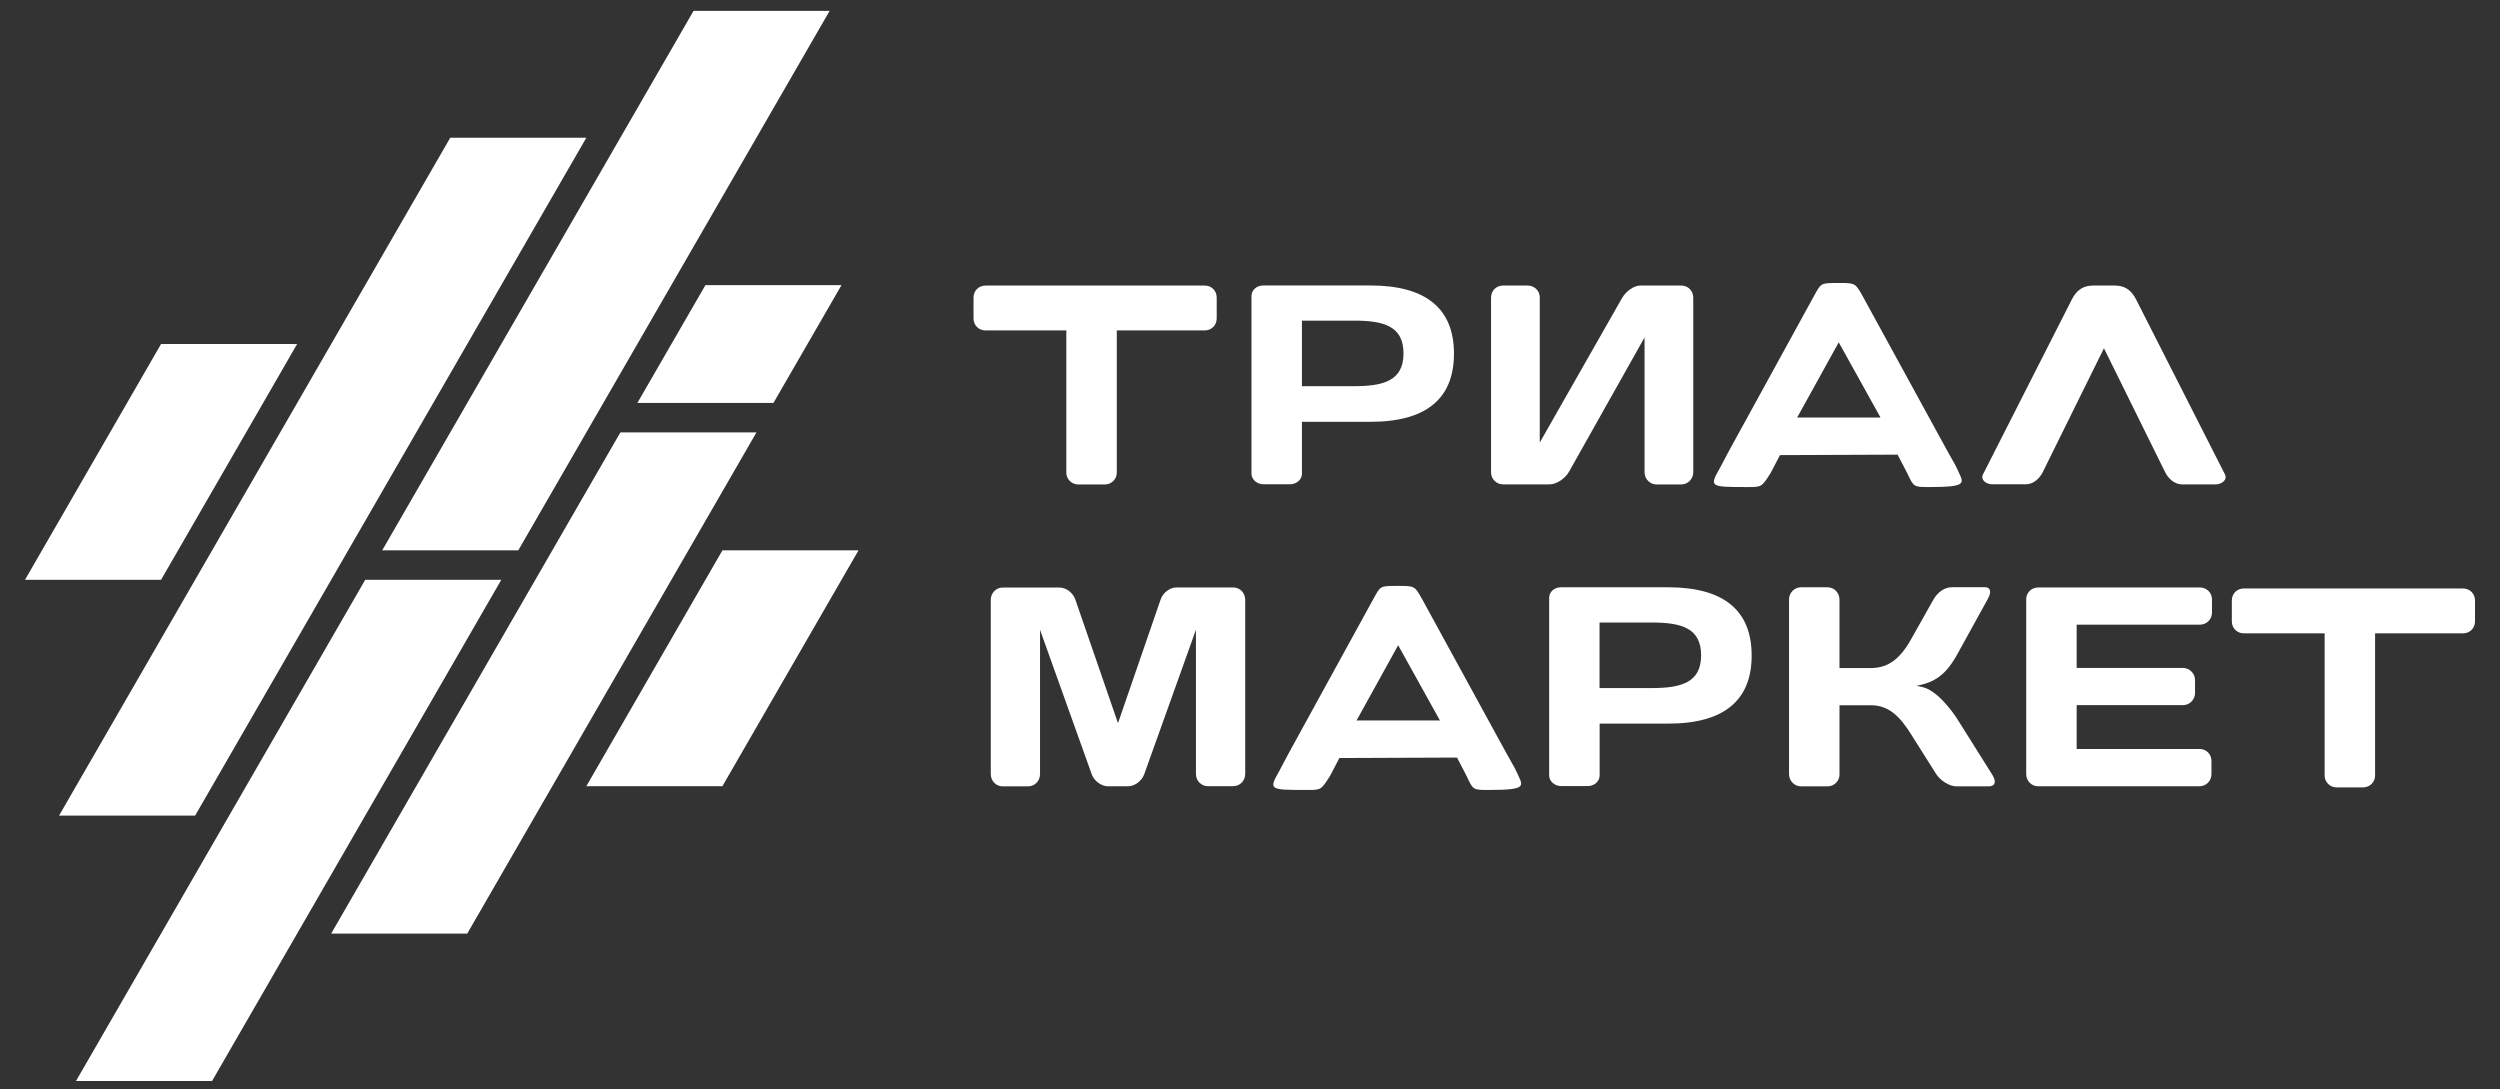 <svg width="1577" height="687" viewBox="0 0 1577 687" fill="none" xmlns="http://www.w3.org/2000/svg">
<rect x="0" y="0" width="1577" height="687" fill="#333333" stroke="none"/>
<path d="M326.922 347.168L523.32 6.87H437.487L241.089 347.168H326.922Z" fill="white"/>
<path d="M487.881 254.19L530.826 179.843H444.993L402.048 254.19H487.881Z" fill="white"/>
<path d="M391.34 272.762L208.909 588.899H294.742L477.173 272.762H391.34Z" fill="white"/>
<path d="M123.076 514.493L369.868 86.865H284.035L37.243 514.493H123.076Z" fill="white"/>
<path d="M133.783 681.877L316.215 365.74H230.382L47.95 681.877H133.783Z" fill="white"/>
<path d="M101.603 365.74L187.436 216.987H101.603L15.77 365.74H101.603Z" fill="white"/>
<path d="M455.701 495.921L541.534 347.168H455.701L369.868 495.921H455.701Z" fill="white"/>
<path d="M672.64 298.205C672.64 302.28 676.015 305.599 680.205 305.599H696.906C701.096 305.599 704.471 302.28 704.471 298.205V208.429H759.928C764.234 208.429 767.493 205.168 767.493 200.86V187.702C767.493 183.394 764.234 180.134 759.928 180.134H621.664C617.358 180.134 614.099 183.394 614.099 187.702V200.86C614.099 205.168 617.358 208.429 621.664 208.429H672.64V298.205Z" fill="white"/>
<path d="M1037.39 298.03C1037.39 302.163 1040.88 305.599 1044.95 305.599H1060.55C1064.68 305.599 1068.11 302.105 1068.11 298.03V187.702C1068.11 183.51 1064.8 180.134 1060.72 180.134H1034.59C1030.75 180.134 1025.69 183.627 1023.13 188.11L971.281 279.166V187.528C971.281 183.452 967.906 180.134 963.716 180.134H948.12C943.814 180.134 940.555 183.394 940.555 187.702V297.972C940.555 302.164 943.93 305.54 948.12 305.54H977.507C981.755 305.54 987.225 301.989 989.728 297.564L1037.39 212.854V298.03Z" fill="white"/>
<path d="M778.084 370.573H742.005C737.815 370.573 733.451 374.007 732.054 378.374L705.227 456.156L678.401 378.432C677.004 374.066 672.64 370.631 668.45 370.631H632.371C628.298 370.631 624.981 374.124 624.981 378.374V488.294C624.981 492.661 628.298 496.037 632.546 496.037H648.49C652.738 496.037 656.055 492.602 656.055 488.294V397.296L688.701 488.527C690.272 492.719 694.753 495.979 698.885 495.979H711.57C715.702 495.979 720.183 492.719 721.754 488.469L754.4 397.237V488.178C754.4 492.544 757.717 495.921 761.965 495.921H777.909C782.157 495.921 785.474 492.486 785.474 488.178V378.316C785.474 374.066 782.157 370.573 778.084 370.573Z" fill="white"/>
<path d="M1234.72 453.653C1231.98 449.403 1222.15 435.372 1212.37 433.334L1208.99 432.635L1212.37 431.82C1224.18 429.026 1230.12 420.933 1234.72 412.607L1253.92 377.792C1255.37 375.23 1255.72 373.018 1254.97 371.737C1254.33 370.631 1252.93 370.398 1251.88 370.398H1231.4C1226.74 370.398 1222.26 373.425 1219.41 378.549L1205.62 403.059C1198.46 415.926 1190.84 421.399 1180.13 421.399H1160.35V378.199C1160.35 373.891 1156.97 370.456 1152.78 370.456H1136.08C1131.89 370.456 1128.52 373.949 1128.52 378.199V488.294C1128.52 492.544 1131.89 496.037 1136.08 496.037H1152.78C1156.97 496.037 1160.35 492.719 1160.35 488.643V444.862H1180.13C1191.65 444.862 1198.69 452.255 1205.62 463.376L1221.21 488.061C1223.95 492.486 1229.77 496.037 1234.13 496.037H1254.44C1255.66 496.037 1257.24 495.746 1257.93 494.523C1258.69 493.243 1258.28 491.147 1256.83 488.876L1234.72 453.653Z" fill="white"/>
<path d="M1387.76 370.573H1285.69C1281.5 370.573 1278.13 373.891 1278.13 377.966V488.236C1278.13 492.602 1281.44 495.979 1285.69 495.979H1387.41C1391.6 495.979 1394.98 492.602 1394.98 488.41V479.852C1394.98 475.777 1391.66 472.458 1387.59 472.458H1309.96V444.803H1377.05C1381.18 444.803 1384.62 441.31 1384.62 437.235V428.909C1384.62 424.776 1381.13 421.341 1377.05 421.341H1309.96V394.035H1387.76C1391.95 394.035 1395.32 390.659 1395.32 386.467V378.141C1395.38 373.949 1391.95 370.573 1387.76 370.573Z" fill="white"/>
<path d="M917.162 223.1C917.162 194.572 899.414 180.075 864.44 180.075H796.821C792.69 180.075 789.431 182.986 789.431 186.713V298.845C789.431 302.455 792.923 305.482 796.996 305.482H813.697C817.887 305.482 821.262 302.513 821.262 298.845V266.067H864.44C899.414 266.125 917.162 251.628 917.162 223.1ZM821.262 243.536V202.257H854.315C872.936 202.257 885.331 205.751 885.331 222.926C885.331 240.042 872.936 243.594 854.315 243.594H821.262V243.536Z" fill="white"/>
<path d="M1256.54 305.482H1277.89C1283.01 305.482 1286.86 301.407 1288.66 297.622L1327.18 219.665L1327.94 221.237L1365.65 297.622C1367.51 301.465 1371.29 305.54 1376.47 305.54H1397.83C1399.98 305.54 1402.13 304.492 1403.24 302.979C1403.82 302.163 1404.34 300.824 1403.47 299.194L1347.37 188.75C1344.35 182.87 1340.16 180.134 1334.17 180.134H1320.2C1314.21 180.134 1310.02 182.87 1306.99 188.75L1250.89 299.194C1250.02 300.824 1250.54 302.163 1251.13 302.979C1252.23 304.492 1254.38 305.482 1256.54 305.482Z" fill="white"/>
<path d="M1104.95 413.481C1104.95 384.953 1087.2 370.456 1052.23 370.456H984.607C980.475 370.456 977.216 373.367 977.216 377.093V489.226C977.216 492.835 980.708 495.863 984.781 495.863H1001.48C1005.67 495.863 1009.05 492.893 1009.05 489.226V456.447H1052.23C1087.2 456.506 1104.95 442.009 1104.95 413.481ZM1008.99 433.974V392.696H1042.04C1060.66 392.696 1073.06 396.189 1073.06 413.364C1073.06 430.481 1060.66 434.033 1042.04 434.033H1008.99V433.974Z" fill="white"/>
<path d="M1203.06 298.437L1197.01 286.793L1122.81 287.084L1116.88 298.437C1111.23 307.229 1111.23 307.229 1102.62 307.229C1078.18 307.229 1078.18 307.229 1085.1 294.886C1086.27 292.848 1088.13 289.006 1090.81 284.115L1144.23 186.771C1148.88 178.504 1148.13 178.504 1159.71 178.504C1170.3 178.504 1170.3 178.504 1174.95 186.771L1228.2 284.115C1230.99 289.239 1233.67 293.605 1234.48 295.585C1238.5 304.725 1242.63 307.229 1216.73 307.229C1207.19 307.229 1207.19 307.229 1203.06 298.437ZM1159.88 215.939L1133.64 263.389H1186.24L1159.88 215.939Z" fill="white"/>
<path d="M925.134 489.517L919.083 477.873L844.888 478.164L838.952 489.517C833.308 498.308 833.308 498.308 824.695 498.308C800.255 498.308 800.255 498.308 807.18 485.965C808.343 483.928 810.206 480.085 812.882 475.194L866.302 377.85C870.958 369.583 870.201 369.583 881.782 369.583C892.372 369.583 892.372 369.583 897.028 377.85L950.273 475.194C953.067 480.318 955.743 484.684 956.558 486.664C960.573 495.804 964.705 498.308 938.81 498.308C929.208 498.308 929.208 498.308 925.134 489.517ZM881.956 407.018L855.712 454.468H908.317L881.956 407.018Z" fill="white"/>
<path d="M1466.38 489.284C1466.38 493.359 1469.75 496.678 1473.94 496.678H1490.64C1494.83 496.678 1498.21 493.359 1498.21 489.284V399.508H1553.67C1557.97 399.508 1561.23 396.248 1561.23 391.939V378.782C1561.23 374.473 1557.97 371.213 1553.67 371.213H1415.4C1411.09 371.213 1407.84 374.473 1407.84 378.782V391.939C1407.84 396.248 1411.09 399.508 1415.4 399.508H1466.38V489.284Z" fill="white"/>
</svg>
